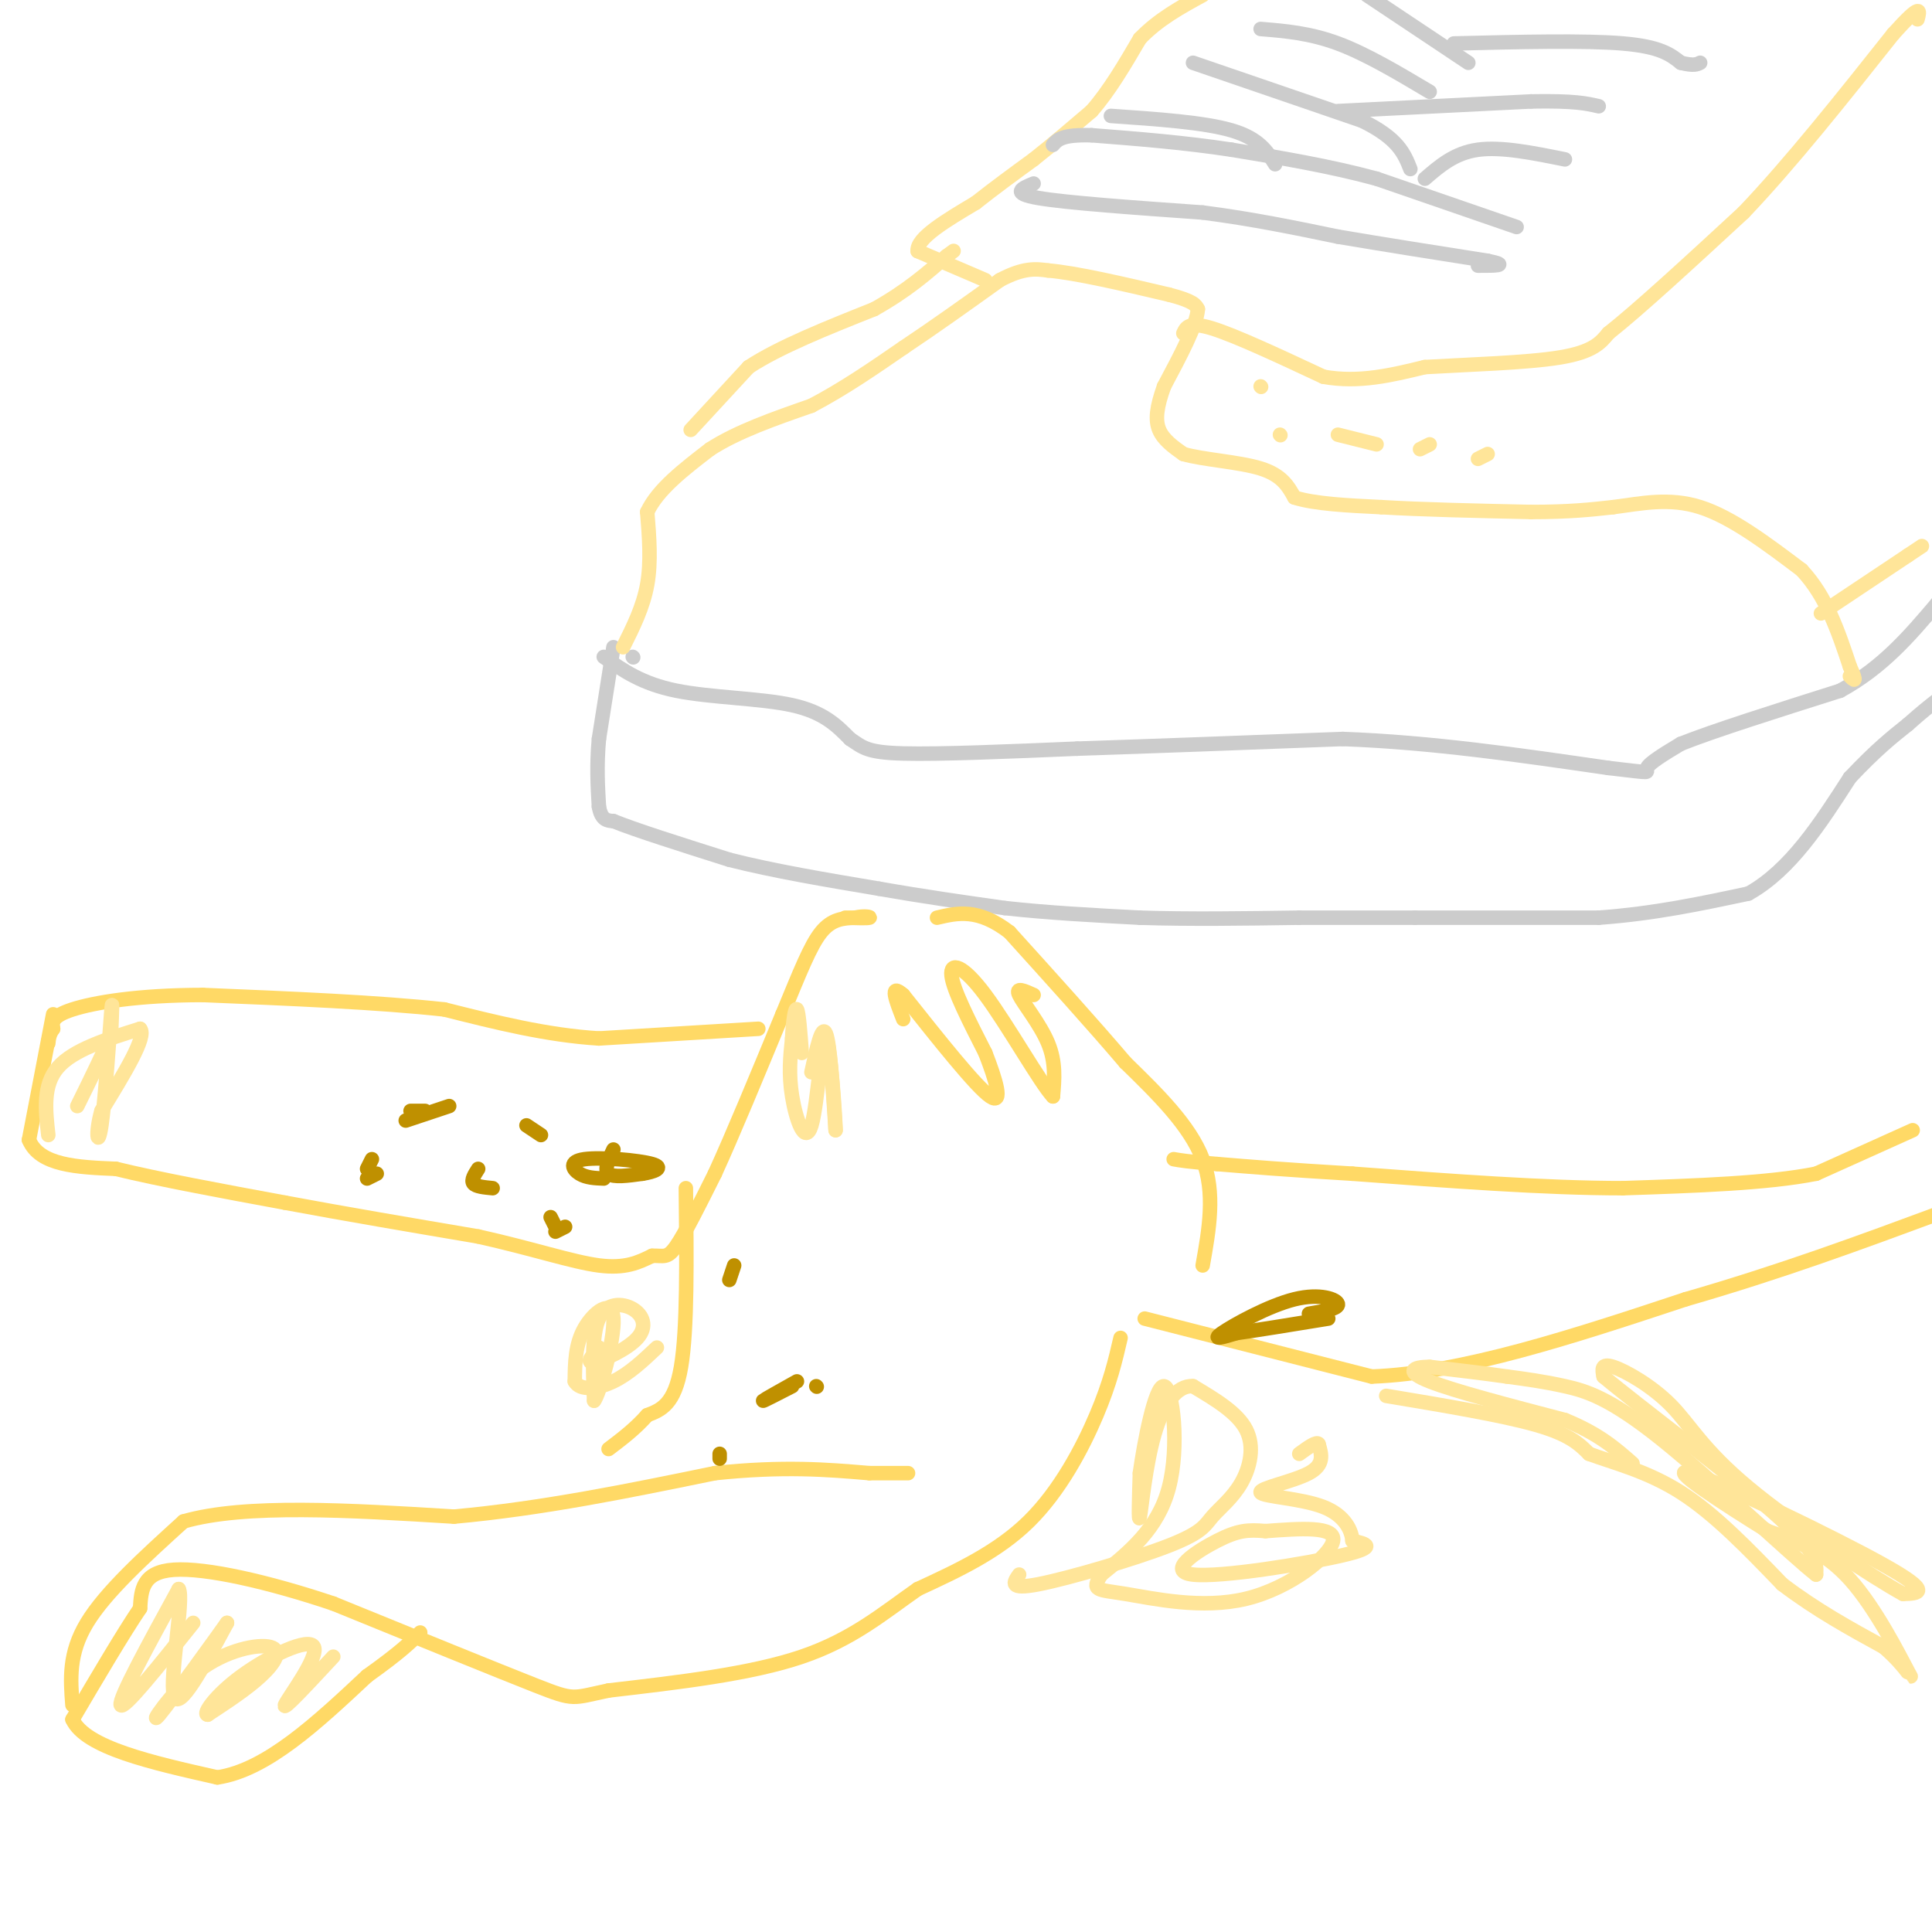 <svg viewBox='0 0 400 400' version='1.1' xmlns='http://www.w3.org/2000/svg' xmlns:xlink='http://www.w3.org/1999/xlink'><g fill='none' stroke='#cccccc' stroke-width='3' stroke-linecap='round' stroke-linejoin='round'><path d='M127,134c0.000,0.000 -3.000,19.000 -3,19'/><path d='M124,153c-0.500,5.500 -0.250,9.750 0,14'/><path d='M124,167c0.500,2.833 1.750,2.917 3,3'/><path d='M127,170c4.500,1.833 14.250,4.917 24,8'/><path d='M151,178c9.167,2.333 20.083,4.167 31,6'/><path d='M182,184c9.500,1.667 17.750,2.833 26,4'/><path d='M208,188c9.000,1.000 18.500,1.500 28,2'/><path d='M236,190c10.167,0.333 21.583,0.167 33,0'/><path d='M269,190c9.500,0.000 16.750,0.000 24,0'/><path d='M293,190c10.333,0.000 24.167,0.000 38,0'/><path d='M331,190c11.500,-0.833 21.250,-2.917 31,-5'/><path d='M362,185c8.667,-4.833 14.833,-14.417 21,-24'/><path d='M383,161c5.500,-5.833 8.750,-8.417 12,-11'/><path d='M395,150c3.000,-2.667 4.500,-3.833 6,-5'/><path d='M131,136c0.000,0.000 0.100,0.100 0.1,0.1'/><path d='M125,136c3.933,2.778 7.867,5.556 15,7c7.133,1.444 17.467,1.556 24,3c6.533,1.444 9.267,4.222 12,7'/><path d='M176,153c2.711,1.800 3.489,2.800 11,3c7.511,0.200 21.756,-0.400 36,-1'/><path d='M223,155c15.167,-0.500 35.083,-1.250 55,-2'/><path d='M278,153c18.333,0.667 36.667,3.333 55,6'/><path d='M333,159c10.022,1.156 7.578,1.044 8,0c0.422,-1.044 3.711,-3.022 7,-5'/><path d='M348,154c6.667,-2.667 19.833,-6.833 33,-11'/><path d='M381,143c8.833,-4.833 14.417,-11.417 20,-18'/><path d='M401,125c3.833,-3.500 3.417,-3.250 3,-3'/></g>
<g fill='none' stroke='#ffe599' stroke-width='3' stroke-linecap='round' stroke-linejoin='round'><path d='M129,134c2.083,-4.167 4.167,-8.333 5,-13c0.833,-4.667 0.417,-9.833 0,-15'/><path d='M134,106c2.167,-4.667 7.583,-8.833 13,-13'/><path d='M147,93c5.667,-3.667 13.333,-6.333 21,-9'/><path d='M168,84c6.667,-3.500 12.833,-7.750 19,-12'/><path d='M187,72c6.500,-4.333 13.250,-9.167 20,-14'/><path d='M207,58c5.000,-2.667 7.500,-2.333 10,-2'/><path d='M217,56c5.833,0.500 15.417,2.750 25,5'/><path d='M242,61c5.167,1.333 5.583,2.167 6,3'/><path d='M248,64c-0.167,3.167 -3.583,9.583 -7,16'/><path d='M241,80c-1.533,4.267 -1.867,6.933 -1,9c0.867,2.067 2.933,3.533 5,5'/><path d='M245,94c4.022,1.178 11.578,1.622 16,3c4.422,1.378 5.711,3.689 7,6'/><path d='M268,103c4.167,1.333 11.083,1.667 18,2'/><path d='M286,105c8.167,0.500 19.583,0.750 31,1'/><path d='M317,106c8.000,0.000 12.500,-0.500 17,-1'/><path d='M334,105c5.711,-0.733 11.489,-2.067 18,0c6.511,2.067 13.756,7.533 21,13'/><path d='M373,118c5.167,5.500 7.583,12.750 10,20'/><path d='M383,138c1.667,3.667 0.833,2.833 0,2'/><path d='M377,127c0.000,0.000 18.000,-12.000 18,-12'/><path d='M395,115c3.500,-2.333 3.250,-2.167 3,-2'/><path d='M245,69c0.583,-1.250 1.167,-2.500 6,-1c4.833,1.500 13.917,5.750 23,10'/><path d='M274,78c7.333,1.333 14.167,-0.333 21,-2'/><path d='M295,76c9.044,-0.533 21.156,-0.867 28,-2c6.844,-1.133 8.422,-3.067 10,-5'/><path d='M333,69c6.333,-5.000 17.167,-15.000 28,-25'/><path d='M361,44c9.833,-10.333 20.417,-23.667 31,-37'/><path d='M392,7c6.000,-6.667 5.500,-4.833 5,-3'/><path d='M204,58c0.000,0.000 -14.000,-6.000 -14,-6'/><path d='M190,52c-0.333,-2.667 5.833,-6.333 12,-10'/><path d='M202,42c4.000,-3.167 8.000,-6.083 12,-9'/><path d='M214,33c4.000,-3.167 8.000,-6.583 12,-10'/><path d='M226,23c3.667,-4.167 6.833,-9.583 10,-15'/><path d='M236,8c3.833,-4.000 8.417,-6.500 13,-9'/><path d='M143,89c0.000,0.000 12.000,-13.000 12,-13'/><path d='M155,76c6.333,-4.167 16.167,-8.083 26,-12'/><path d='M181,64c6.833,-3.833 10.917,-7.417 15,-11'/><path d='M196,53c2.500,-1.833 1.250,-0.917 0,0'/><path d='M261,80c0.000,0.000 0.100,0.100 0.1,0.1'/><path d='M265,90c0.000,0.000 0.100,0.100 0.1,0.1'/><path d='M277,90c0.000,0.000 8.000,2.000 8,2'/><path d='M294,93c0.000,0.000 2.000,-1.000 2,-1'/><path d='M306,95c0.000,0.000 2.000,-1.000 2,-1'/></g>
<g fill='none' stroke='#cccccc' stroke-width='3' stroke-linecap='round' stroke-linejoin='round'><path d='M214,38c-2.417,1.000 -4.833,2.000 1,3c5.833,1.000 19.917,2.000 34,3'/><path d='M249,44c10.333,1.333 19.167,3.167 28,5'/><path d='M277,49c9.833,1.667 20.417,3.333 31,5'/><path d='M308,54c4.833,1.000 1.417,1.000 -2,1'/><path d='M314,47c0.000,0.000 -29.000,-10.000 -29,-10'/><path d='M285,37c-9.833,-2.667 -19.917,-4.333 -30,-6'/><path d='M255,31c-9.833,-1.500 -19.417,-2.250 -29,-3'/><path d='M226,28c-6.167,-0.167 -7.083,0.917 -8,2'/><path d='M264,34c-1.667,-2.667 -3.333,-5.333 -9,-7c-5.667,-1.667 -15.333,-2.333 -25,-3'/><path d='M247,13c0.000,0.000 35.000,12.000 35,12'/><path d='M282,25c7.500,3.667 8.750,6.833 10,10'/><path d='M277,23c0.000,0.000 40.000,-2.000 40,-2'/><path d='M317,21c9.000,-0.167 11.500,0.417 14,1'/><path d='M295,37c3.083,-2.667 6.167,-5.333 11,-6c4.833,-0.667 11.417,0.667 18,2'/><path d='M296,19c-6.583,-3.917 -13.167,-7.833 -19,-10c-5.833,-2.167 -10.917,-2.583 -16,-3'/><path d='M304,13c0.000,0.000 -21.000,-14.000 -21,-14'/><path d='M301,9c13.583,-0.333 27.167,-0.667 35,0c7.833,0.667 9.917,2.333 12,4'/><path d='M348,13c2.667,0.667 3.333,0.333 4,0'/></g>
<g fill='none' stroke='#ffd966' stroke-width='3' stroke-linecap='round' stroke-linejoin='round'><path d='M11,210c0.000,0.000 -5.000,26.000 -5,26'/><path d='M6,236c2.167,5.333 10.083,5.667 18,6'/><path d='M24,242c8.833,2.167 21.917,4.583 35,7'/><path d='M59,249c12.500,2.333 26.250,4.667 40,7'/><path d='M99,256c11.289,2.511 19.511,5.289 25,6c5.489,0.711 8.244,-0.644 11,-2'/><path d='M135,260c2.467,-0.089 3.133,0.689 5,-2c1.867,-2.689 4.933,-8.844 8,-15'/><path d='M148,243c3.667,-8.000 8.833,-20.500 14,-33'/><path d='M162,210c3.644,-8.778 5.756,-14.222 8,-17c2.244,-2.778 4.622,-2.889 7,-3'/><path d='M177,190c1.978,-0.467 3.422,-0.133 3,0c-0.422,0.133 -2.711,0.067 -5,0'/><path d='M157,213c0.000,0.000 -33.000,2.000 -33,2'/><path d='M124,215c-10.833,-0.667 -21.417,-3.333 -32,-6'/><path d='M92,209c-13.667,-1.500 -31.833,-2.250 -50,-3'/><path d='M42,206c-13.600,0.022 -22.600,1.578 -27,3c-4.400,1.422 -4.200,2.711 -4,4'/><path d='M11,213c-0.833,1.167 -0.917,2.083 -1,3'/><path d='M142,246c0.167,14.583 0.333,29.167 -1,37c-1.333,7.833 -4.167,8.917 -7,10'/><path d='M134,293c-2.500,2.833 -5.250,4.917 -8,7'/><path d='M15,353c-0.417,-5.333 -0.833,-10.667 3,-17c3.833,-6.333 11.917,-13.667 20,-21'/><path d='M38,315c12.667,-3.667 34.333,-2.333 56,-1'/><path d='M94,314c18.333,-1.667 36.167,-5.333 54,-9'/><path d='M148,305c14.333,-1.500 23.167,-0.750 32,0'/><path d='M180,305c6.667,0.000 7.333,0.000 8,0'/><path d='M232,277c-1.067,4.622 -2.133,9.244 -5,16c-2.867,6.756 -7.533,15.644 -14,22c-6.467,6.356 -14.733,10.178 -23,14'/><path d='M190,329c-7.133,4.978 -13.467,10.422 -24,14c-10.533,3.578 -25.267,5.289 -40,7'/><path d='M126,350c-7.689,1.622 -6.911,2.178 -15,-1c-8.089,-3.178 -25.044,-10.089 -42,-17'/><path d='M69,332c-13.556,-4.556 -26.444,-7.444 -33,-7c-6.556,0.444 -6.778,4.222 -7,8'/><path d='M29,333c-3.500,5.167 -8.750,14.083 -14,23'/><path d='M15,356c2.667,5.833 16.333,8.917 30,12'/><path d='M45,368c10.167,-1.500 20.583,-11.250 31,-21'/><path d='M76,347c7.000,-5.000 9.000,-7.000 11,-9'/><path d='M237,273c0.000,0.000 47.000,12.000 47,12'/><path d='M284,285c18.667,-0.667 41.833,-8.333 65,-16'/><path d='M349,269c19.667,-5.667 36.333,-11.833 53,-18'/><path d='M402,251c8.833,-3.000 4.417,-1.500 0,0'/><path d='M396,234c0.000,0.000 -20.000,9.000 -20,9'/><path d='M376,243c-10.000,2.000 -25.000,2.500 -40,3'/><path d='M336,246c-16.000,0.000 -36.000,-1.500 -56,-3'/><path d='M280,243c-14.000,-0.833 -21.000,-1.417 -28,-2'/><path d='M252,241c-6.167,-0.500 -7.583,-0.750 -9,-1'/><path d='M249,262c1.333,-7.500 2.667,-15.000 0,-22c-2.667,-7.000 -9.333,-13.500 -16,-20'/><path d='M233,220c-6.667,-7.833 -15.333,-17.417 -24,-27'/><path d='M209,193c-6.500,-5.000 -10.750,-4.000 -15,-3'/></g>
<g fill='none' stroke='#bf9000' stroke-width='3' stroke-linecap='round' stroke-linejoin='round'><path d='M127,238c-1.000,2.083 -2.000,4.167 -1,5c1.000,0.833 4.000,0.417 7,0'/><path d='M133,243c2.352,-0.348 4.734,-1.217 2,-2c-2.734,-0.783 -10.582,-1.480 -14,-1c-3.418,0.480 -2.405,2.137 -1,3c1.405,0.863 3.203,0.931 5,1'/><path d='M109,233c0.000,0.000 3.000,2.000 3,2'/><path d='M99,242c-0.750,1.167 -1.500,2.333 -1,3c0.500,0.667 2.250,0.833 4,1'/><path d='M115,255c0.000,0.000 2.000,-1.000 2,-1'/><path d='M114,252c0.000,0.000 1.000,2.000 1,2'/><path d='M76,242c0.000,0.000 1.000,-2.000 1,-2'/><path d='M76,244c0.000,0.000 2.000,-1.000 2,-1'/><path d='M88,230c0.000,0.000 -3.000,0.000 -3,0'/><path d='M84,232c0.000,0.000 9.000,-3.000 9,-3'/><path d='M169,287c0.000,0.000 0.100,0.100 0.1,0.1'/><path d='M165,286c-3.417,1.917 -6.833,3.833 -7,4c-0.167,0.167 2.917,-1.417 6,-3'/><path d='M149,302c0.000,0.000 0.000,-1.000 0,-1'/><path d='M152,262c0.000,0.000 -1.000,3.000 -1,3'/><path d='M271,272c3.089,-0.524 6.179,-1.048 6,-2c-0.179,-0.952 -3.625,-2.333 -9,-1c-5.375,1.333 -12.679,5.381 -15,7c-2.321,1.619 0.339,0.810 3,0'/><path d='M256,276c3.667,-0.500 11.333,-1.750 19,-3'/></g>
<g fill='none' stroke='#ffe599' stroke-width='3' stroke-linecap='round' stroke-linejoin='round'><path d='M40,336c-7.250,9.083 -14.500,18.167 -15,17c-0.500,-1.167 5.750,-12.583 12,-24'/><path d='M37,329c1.156,1.822 -1.956,18.378 -1,22c0.956,3.622 5.978,-5.689 11,-15'/><path d='M47,336c-1.712,2.429 -11.492,16.002 -14,19c-2.508,2.998 2.256,-4.578 8,-9c5.744,-4.422 12.470,-5.691 15,-5c2.530,0.691 0.866,3.340 -2,6c-2.866,2.660 -6.933,5.330 -11,8'/><path d='M43,355c-1.153,0.013 1.464,-3.955 7,-8c5.536,-4.045 13.990,-8.166 15,-6c1.010,2.166 -5.426,10.619 -6,12c-0.574,1.381 4.713,-4.309 10,-10'/><path d='M124,279c-1.418,1.663 -2.836,3.327 -1,3c1.836,-0.327 6.925,-2.644 9,-5c2.075,-2.356 1.136,-4.750 -1,-6c-2.136,-1.250 -5.467,-1.357 -7,2c-1.533,3.357 -1.266,10.179 -1,17'/><path d='M123,290c1.083,-1.202 4.292,-12.708 4,-17c-0.292,-4.292 -4.083,-1.369 -6,2c-1.917,3.369 -1.958,7.185 -2,11'/><path d='M119,286c1.067,2.022 4.733,1.578 8,0c3.267,-1.578 6.133,-4.289 9,-7'/><path d='M211,326c-1.136,1.606 -2.272,3.213 4,2c6.272,-1.213 19.951,-5.245 27,-8c7.049,-2.755 7.467,-4.233 9,-6c1.533,-1.767 4.182,-3.822 6,-7c1.818,-3.178 2.805,-7.479 1,-11c-1.805,-3.521 -6.403,-6.260 -11,-9'/><path d='M247,287c-3.333,-0.250 -6.167,3.625 -8,10c-1.833,6.375 -2.667,15.250 -3,17c-0.333,1.750 -0.167,-3.625 0,-9'/><path d='M236,305c0.905,-6.500 3.167,-18.250 5,-18c1.833,0.250 3.238,12.500 1,21c-2.238,8.500 -8.119,13.250 -14,18'/><path d='M228,326c-2.217,3.445 -0.759,3.057 5,4c5.759,0.943 15.820,3.215 25,1c9.180,-2.215 17.480,-8.919 18,-12c0.520,-3.081 -6.740,-2.541 -14,-2'/><path d='M262,317c-3.640,-0.335 -5.738,-0.172 -10,2c-4.262,2.172 -10.686,6.354 -5,7c5.686,0.646 23.482,-2.244 31,-4c7.518,-1.756 4.759,-2.378 2,-3'/><path d='M280,319c-0.108,-1.912 -1.380,-5.193 -6,-7c-4.620,-1.807 -12.590,-2.140 -13,-3c-0.410,-0.860 6.740,-2.246 10,-4c3.260,-1.754 2.630,-3.877 2,-6'/><path d='M273,299c-0.333,-0.667 -2.167,0.667 -4,2'/><path d='M287,289c12.000,2.000 24.000,4.000 31,6c7.000,2.000 9.000,4.000 11,6'/><path d='M329,301c5.000,1.867 12.000,3.533 19,8c7.000,4.467 14.000,11.733 21,19'/><path d='M369,328c7.000,5.333 14.000,9.167 21,13'/><path d='M390,341c4.893,4.155 6.625,8.042 5,5c-1.625,-3.042 -6.607,-13.012 -12,-19c-5.393,-5.988 -11.196,-7.994 -17,-10'/><path d='M366,317c-8.583,-5.321 -21.542,-13.625 -16,-12c5.542,1.625 29.583,13.179 40,19c10.417,5.821 7.208,5.911 4,6'/><path d='M394,330c-5.844,-3.158 -22.453,-14.053 -32,-22c-9.547,-7.947 -12.032,-12.947 -16,-17c-3.968,-4.053 -9.419,-7.158 -12,-8c-2.581,-0.842 -2.290,0.579 -2,2'/><path d='M332,285c7.067,5.956 25.733,19.844 35,28c9.267,8.156 9.133,10.578 9,13'/><path d='M376,326c-4.798,-3.690 -21.292,-19.417 -32,-28c-10.708,-8.583 -15.631,-10.024 -20,-11c-4.369,-0.976 -8.185,-1.488 -12,-2'/><path d='M312,285c-4.667,-0.667 -10.333,-1.333 -16,-2'/><path d='M296,283c-3.733,0.000 -5.067,1.000 0,3c5.067,2.000 16.533,5.000 28,8'/><path d='M324,294c7.000,2.833 10.500,5.917 14,9'/><path d='M168,222c1.083,-5.000 2.167,-10.000 3,-8c0.833,2.000 1.417,11.000 2,20'/><path d='M173,234c-0.026,-2.357 -1.089,-18.250 -2,-19c-0.911,-0.750 -1.668,13.644 -3,18c-1.332,4.356 -3.238,-1.327 -4,-6c-0.762,-4.673 -0.381,-8.337 0,-12'/><path d='M164,215c0.178,-3.600 0.622,-6.600 1,-6c0.378,0.600 0.689,4.800 1,9'/><path d='M10,235c-0.583,-5.167 -1.167,-10.333 2,-14c3.167,-3.667 10.083,-5.833 17,-8'/><path d='M29,213c1.500,1.500 -3.250,9.250 -8,17'/><path d='M21,230c-1.357,4.726 -0.750,8.042 0,3c0.750,-5.042 1.643,-18.440 2,-23c0.357,-4.560 0.179,-0.280 0,4'/><path d='M23,214c-1.167,3.167 -4.083,9.083 -7,15'/></g>
<g fill='none' stroke='#ffd966' stroke-width='3' stroke-linecap='round' stroke-linejoin='round'><path d='M214,206c-1.911,-0.867 -3.822,-1.733 -3,0c0.822,1.733 4.378,6.067 6,10c1.622,3.933 1.311,7.467 1,11'/><path d='M218,227c-2.512,-2.619 -9.292,-14.667 -14,-21c-4.708,-6.333 -7.345,-6.952 -7,-4c0.345,2.952 3.673,9.476 7,16'/><path d='M204,218c2.111,5.422 3.889,10.978 1,9c-2.889,-1.978 -10.444,-11.489 -18,-21'/><path d='M187,206c-3.000,-2.667 -1.500,1.167 0,5'/></g>
</svg>